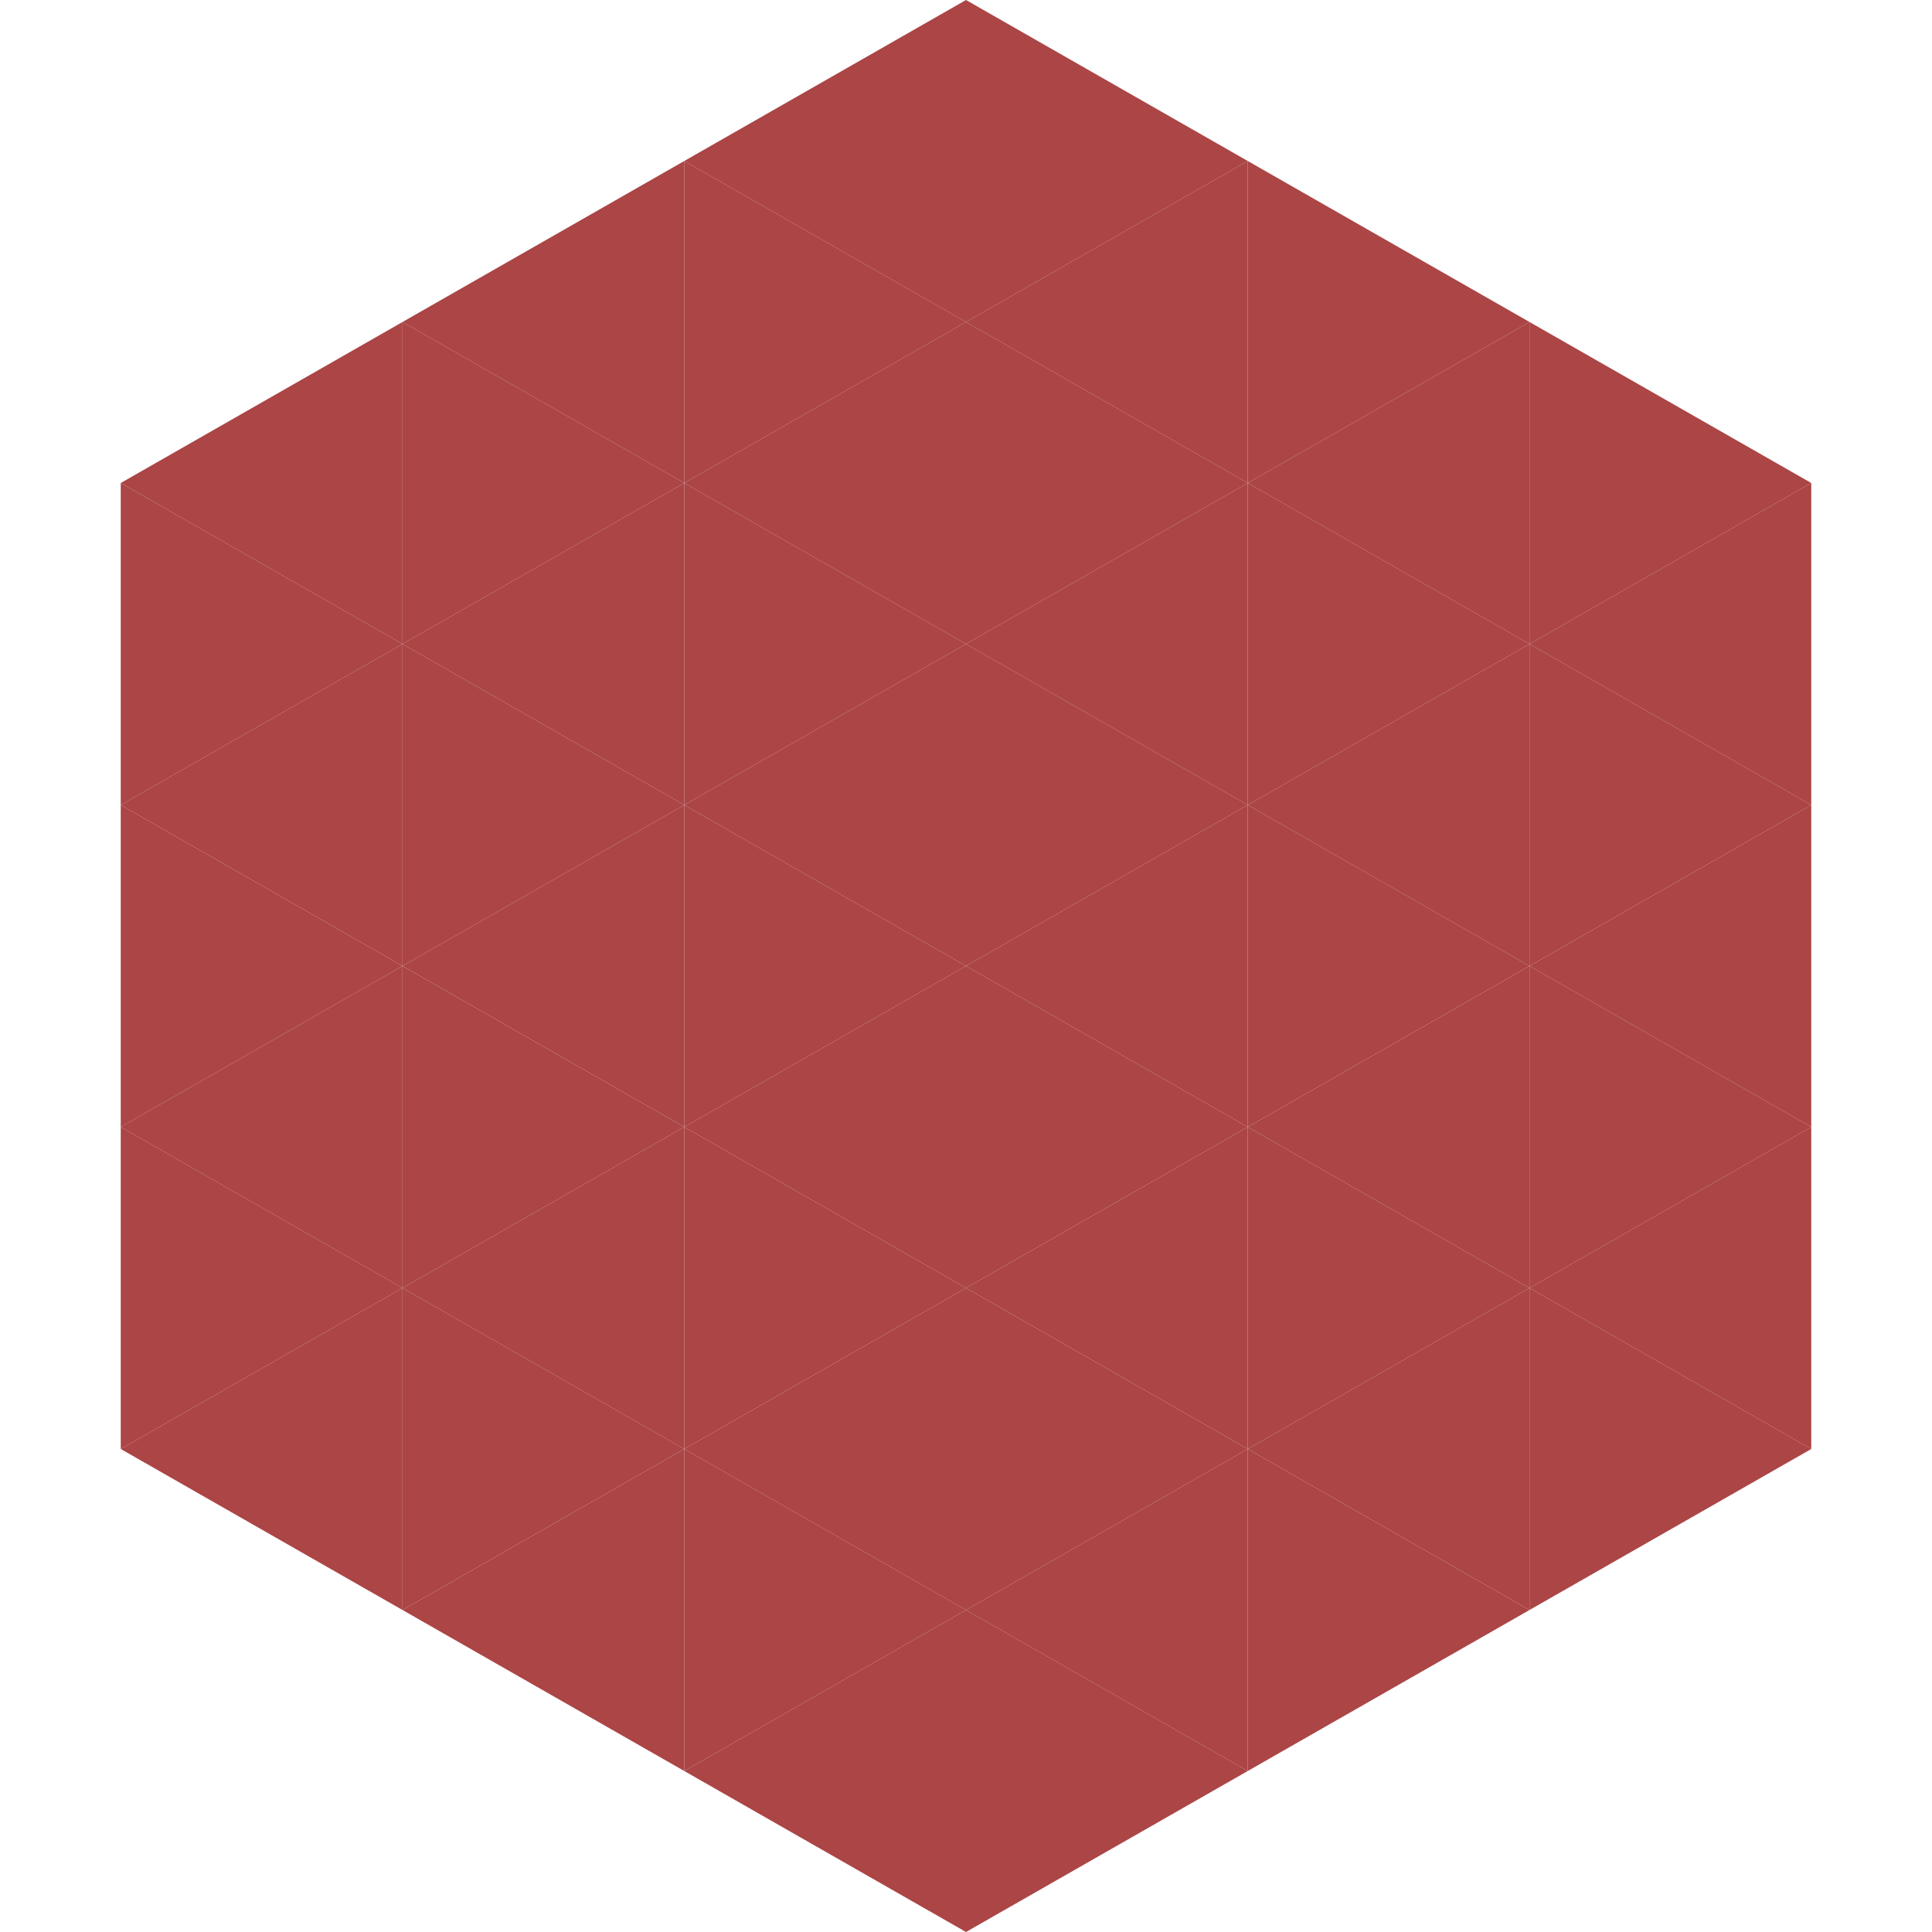 <?xml version="1.0"?>
<!-- Generated by SVGo -->
<svg width="240" height="240"
     xmlns="http://www.w3.org/2000/svg"
     xmlns:xlink="http://www.w3.org/1999/xlink">
<polygon points="50,40 15,60 50,80" style="fill:rgb(171,69,70)" />
<polygon points="190,40 225,60 190,80" style="fill:rgb(171,69,70)" />
<polygon points="15,60 50,80 15,100" style="fill:rgb(171,69,70)" />
<polygon points="225,60 190,80 225,100" style="fill:rgb(171,69,70)" />
<polygon points="50,80 15,100 50,120" style="fill:rgb(171,69,70)" />
<polygon points="190,80 225,100 190,120" style="fill:rgb(171,69,70)" />
<polygon points="15,100 50,120 15,140" style="fill:rgb(171,69,70)" />
<polygon points="225,100 190,120 225,140" style="fill:rgb(171,69,70)" />
<polygon points="50,120 15,140 50,160" style="fill:rgb(171,69,70)" />
<polygon points="190,120 225,140 190,160" style="fill:rgb(171,69,70)" />
<polygon points="15,140 50,160 15,180" style="fill:rgb(171,69,70)" />
<polygon points="225,140 190,160 225,180" style="fill:rgb(171,69,70)" />
<polygon points="50,160 15,180 50,200" style="fill:rgb(171,69,70)" />
<polygon points="190,160 225,180 190,200" style="fill:rgb(171,69,70)" />
<polygon points="15,180 50,200 15,220" style="fill:rgb(255,255,255); fill-opacity:0" />
<polygon points="225,180 190,200 225,220" style="fill:rgb(255,255,255); fill-opacity:0" />
<polygon points="50,0 85,20 50,40" style="fill:rgb(255,255,255); fill-opacity:0" />
<polygon points="190,0 155,20 190,40" style="fill:rgb(255,255,255); fill-opacity:0" />
<polygon points="85,20 50,40 85,60" style="fill:rgb(171,69,70)" />
<polygon points="155,20 190,40 155,60" style="fill:rgb(171,69,70)" />
<polygon points="50,40 85,60 50,80" style="fill:rgb(171,69,70)" />
<polygon points="190,40 155,60 190,80" style="fill:rgb(171,69,70)" />
<polygon points="85,60 50,80 85,100" style="fill:rgb(171,69,70)" />
<polygon points="155,60 190,80 155,100" style="fill:rgb(171,69,70)" />
<polygon points="50,80 85,100 50,120" style="fill:rgb(171,69,70)" />
<polygon points="190,80 155,100 190,120" style="fill:rgb(171,69,70)" />
<polygon points="85,100 50,120 85,140" style="fill:rgb(171,69,70)" />
<polygon points="155,100 190,120 155,140" style="fill:rgb(171,69,70)" />
<polygon points="50,120 85,140 50,160" style="fill:rgb(171,69,70)" />
<polygon points="190,120 155,140 190,160" style="fill:rgb(171,69,70)" />
<polygon points="85,140 50,160 85,180" style="fill:rgb(171,69,70)" />
<polygon points="155,140 190,160 155,180" style="fill:rgb(171,69,70)" />
<polygon points="50,160 85,180 50,200" style="fill:rgb(171,69,70)" />
<polygon points="190,160 155,180 190,200" style="fill:rgb(171,69,70)" />
<polygon points="85,180 50,200 85,220" style="fill:rgb(171,69,70)" />
<polygon points="155,180 190,200 155,220" style="fill:rgb(171,69,70)" />
<polygon points="120,0 85,20 120,40" style="fill:rgb(171,69,70)" />
<polygon points="120,0 155,20 120,40" style="fill:rgb(171,69,70)" />
<polygon points="85,20 120,40 85,60" style="fill:rgb(171,69,70)" />
<polygon points="155,20 120,40 155,60" style="fill:rgb(171,69,70)" />
<polygon points="120,40 85,60 120,80" style="fill:rgb(171,69,70)" />
<polygon points="120,40 155,60 120,80" style="fill:rgb(171,69,70)" />
<polygon points="85,60 120,80 85,100" style="fill:rgb(171,69,70)" />
<polygon points="155,60 120,80 155,100" style="fill:rgb(171,69,70)" />
<polygon points="120,80 85,100 120,120" style="fill:rgb(171,69,70)" />
<polygon points="120,80 155,100 120,120" style="fill:rgb(171,69,70)" />
<polygon points="85,100 120,120 85,140" style="fill:rgb(171,69,70)" />
<polygon points="155,100 120,120 155,140" style="fill:rgb(171,69,70)" />
<polygon points="120,120 85,140 120,160" style="fill:rgb(171,69,70)" />
<polygon points="120,120 155,140 120,160" style="fill:rgb(171,69,70)" />
<polygon points="85,140 120,160 85,180" style="fill:rgb(171,69,70)" />
<polygon points="155,140 120,160 155,180" style="fill:rgb(171,69,70)" />
<polygon points="120,160 85,180 120,200" style="fill:rgb(171,69,70)" />
<polygon points="120,160 155,180 120,200" style="fill:rgb(171,69,70)" />
<polygon points="85,180 120,200 85,220" style="fill:rgb(171,69,70)" />
<polygon points="155,180 120,200 155,220" style="fill:rgb(171,69,70)" />
<polygon points="120,200 85,220 120,240" style="fill:rgb(171,69,70)" />
<polygon points="120,200 155,220 120,240" style="fill:rgb(171,69,70)" />
<polygon points="85,220 120,240 85,260" style="fill:rgb(255,255,255); fill-opacity:0" />
<polygon points="155,220 120,240 155,260" style="fill:rgb(255,255,255); fill-opacity:0" />
</svg>
